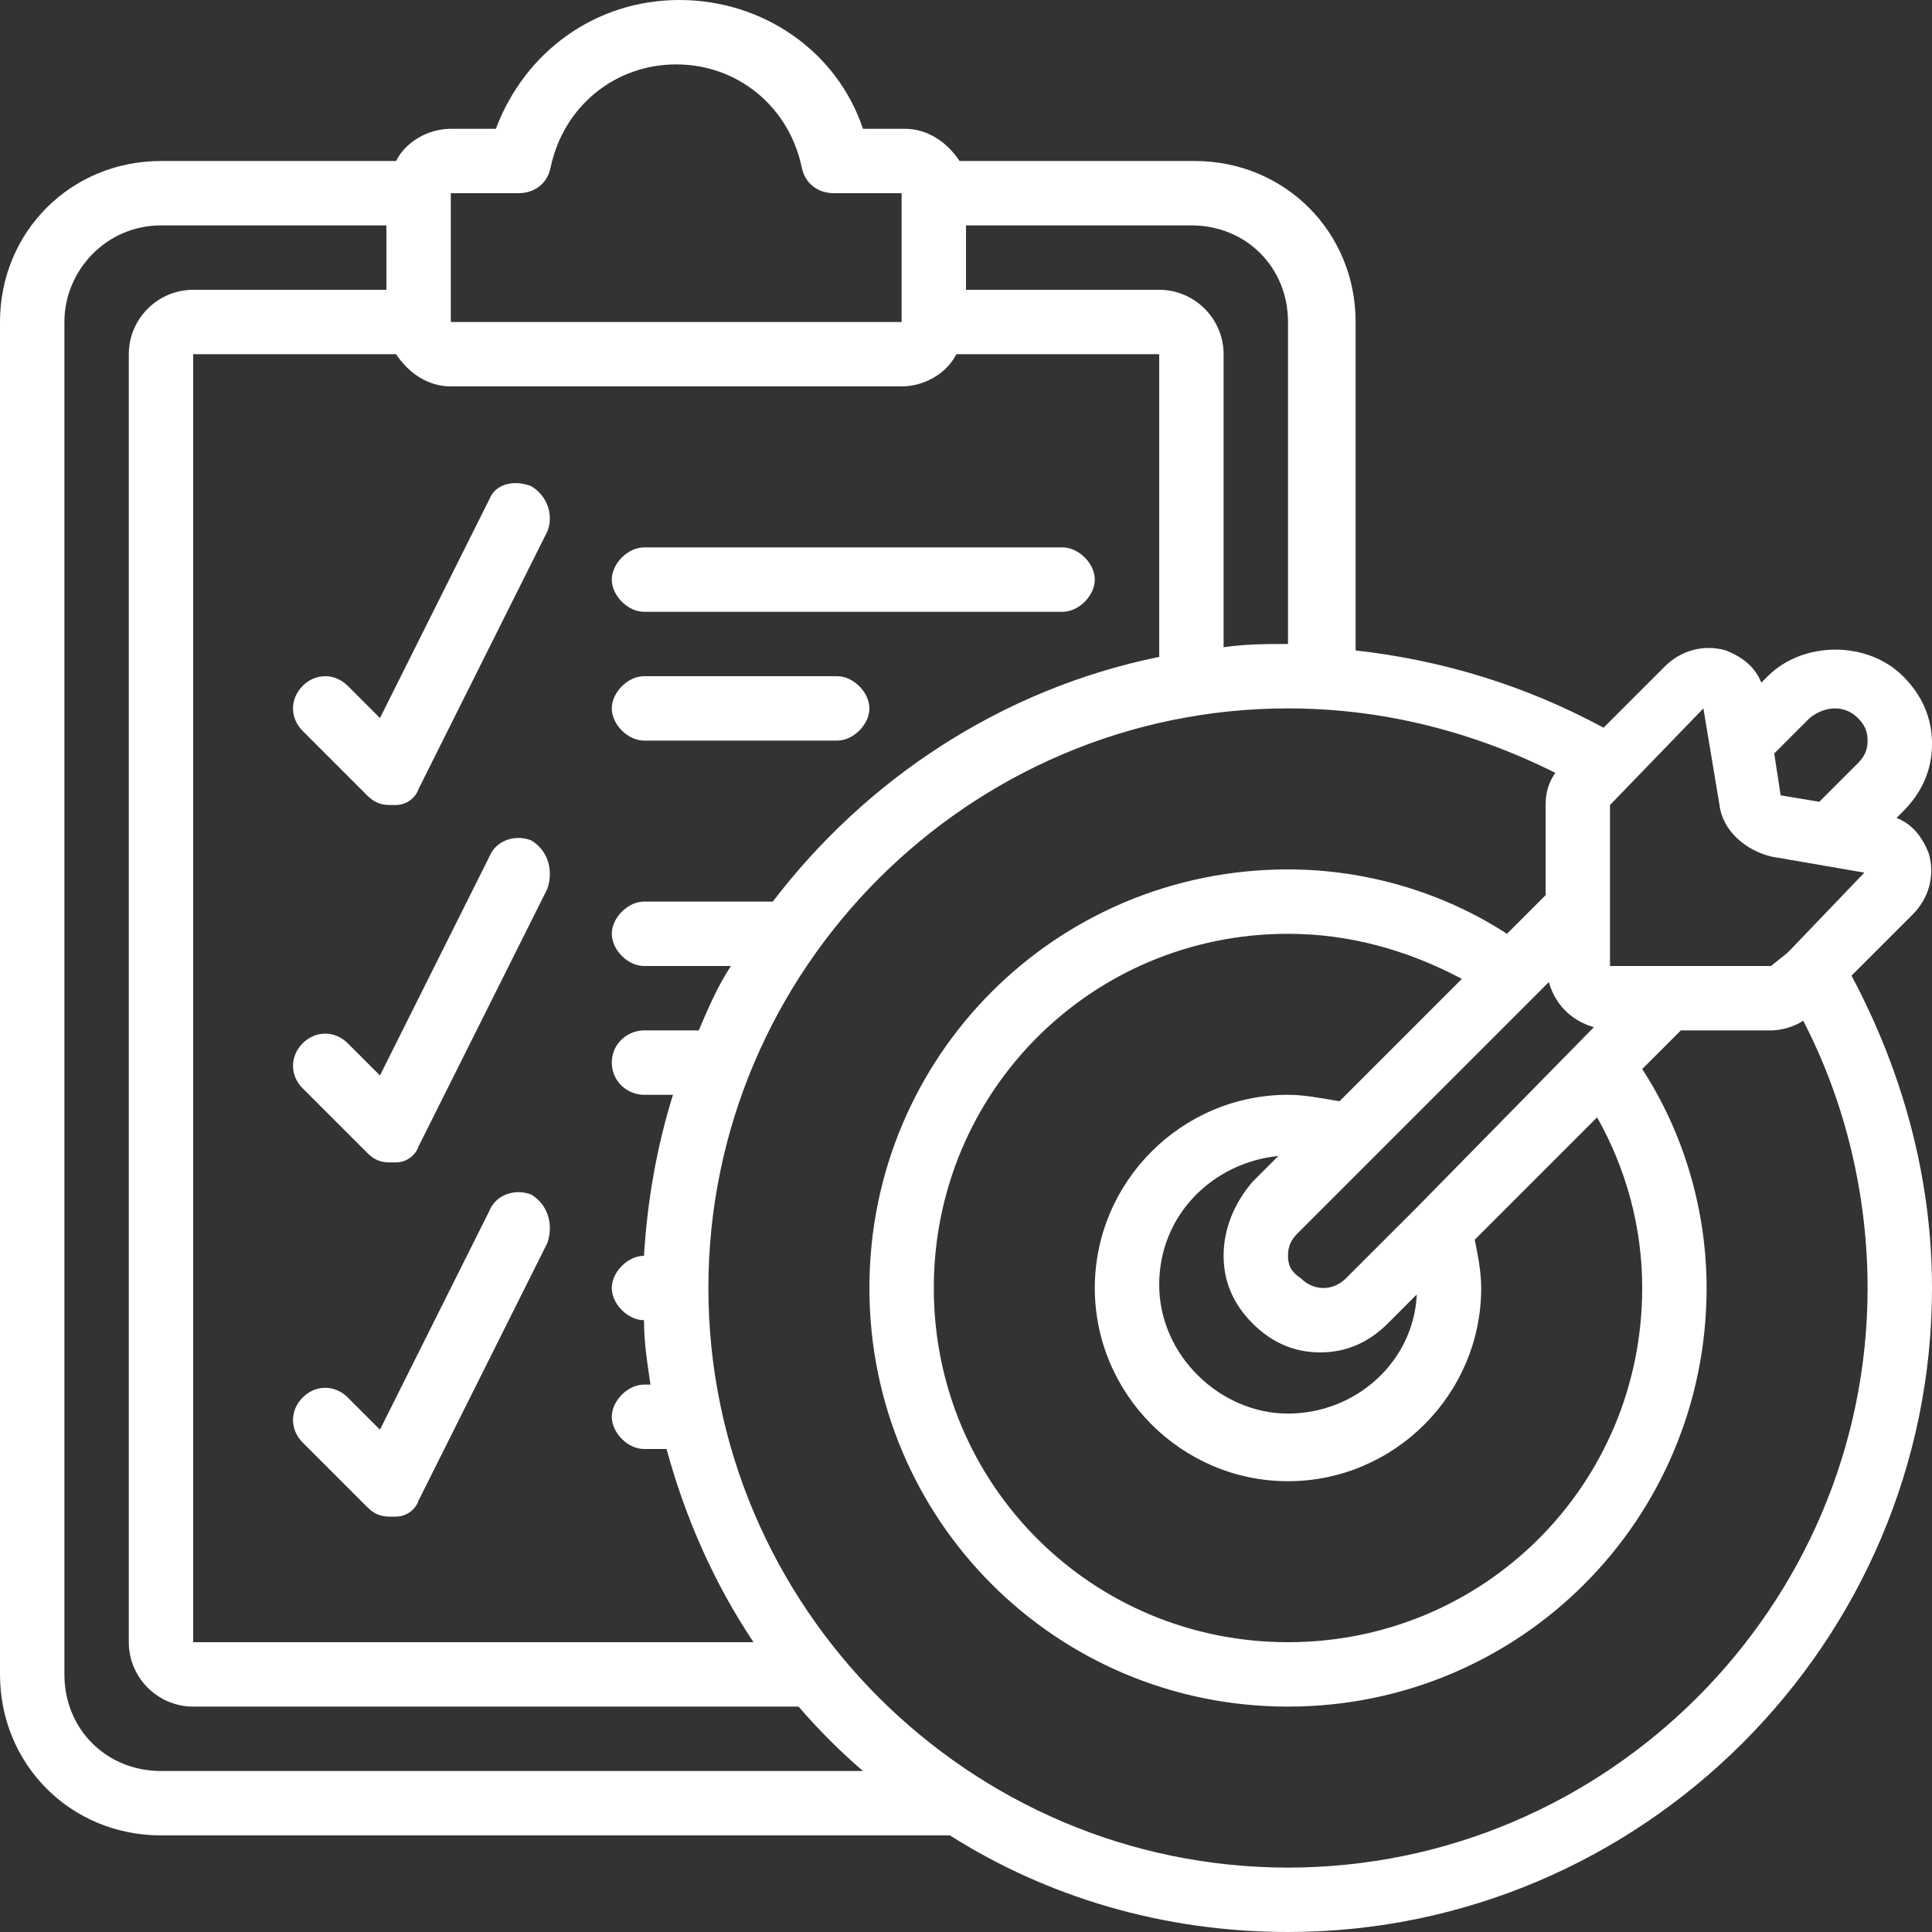 <svg width="1211" height="1211" viewBox="0 0 1211 1211" fill="none" xmlns="http://www.w3.org/2000/svg">
<rect x="0" y="0" width="1211" height="1211" fill="#333333" stroke="none"/>
<g clip-path="url(#clip0_1124_1703)">
<path d="M1198.89 573.207C1208.98 563.115 1213.02 548.987 1208.98 534.858C1204.94 524.767 1198.89 516.693 1188.8 512.657L1192.83 508.62C1204.94 496.51 1211 482.382 1211 466.235C1211 450.088 1204.94 435.96 1192.83 423.85C1170.63 401.648 1130.27 401.648 1108.06 423.85L1104.03 427.887C1099.99 417.795 1091.92 411.74 1081.83 407.703C1067.7 403.667 1053.57 407.703 1043.48 417.795L1005.13 456.143C956.69 429.905 904.213 413.758 849.718 407.703V201.833C849.718 145.32 805.315 100.917 748.802 100.917H601.463C593.39 88.807 581.28 80.733 567.152 80.733H540.913C524.767 32.293 478.345 0 425.868 0C373.392 0 328.988 32.293 310.823 80.733H282.567C268.438 80.733 254.31 88.807 248.255 100.917H100.917C44.403 100.917 0 145.32 0 201.833V1049.53C0 1106.05 44.403 1150.45 100.917 1150.45H595.408C655.958 1188.8 728.618 1211 807.333 1211C1029.35 1211 1211 1029.35 1211 807.333C1211 738.71 1192.83 672.105 1160.54 611.555L1198.89 573.207ZM1164.58 450.088C1168.61 454.125 1170.63 458.162 1170.63 464.217C1170.63 470.272 1168.61 474.308 1164.58 478.345L1140.36 502.565L1116.14 498.528L1112.1 472.29L1134.3 450.088C1144.39 442.015 1156.5 442.015 1164.58 450.088ZM1067.7 444.033L1077.79 504.583C1079.81 520.73 1093.94 532.84 1110.08 536.877L1168.61 546.968L1122.19 595.408L1120.17 597.427L1110.08 605.5H1009.17V569.17V567.152V504.583L1067.7 444.033ZM1029.35 807.333C1029.35 930.452 930.452 1029.35 807.333 1029.35C684.215 1029.35 585.317 930.452 585.317 807.333C585.317 684.215 684.215 585.317 807.333 585.317C845.682 585.317 882.012 595.408 916.323 613.573L839.627 690.27C827.517 688.252 817.425 686.233 807.333 686.233C740.728 686.233 686.233 740.728 686.233 807.333C686.233 873.938 740.728 928.433 807.333 928.433C873.938 928.433 928.433 873.938 928.433 807.333C928.433 797.242 926.415 787.15 924.397 777.058L1001.09 700.362C1019.26 732.655 1029.35 768.985 1029.35 807.333ZM970.818 615.592C974.855 629.72 984.947 639.812 999.075 643.848L888.067 756.875L843.663 801.278C835.59 809.352 823.48 809.352 815.407 801.278C809.352 797.242 807.333 793.205 807.333 787.15C807.333 781.095 809.352 777.058 813.388 773.022L857.792 728.618L970.818 615.592ZM785.132 829.535C797.242 841.645 811.37 847.7 827.517 847.7C843.663 847.7 857.792 841.645 869.902 829.535L888.067 811.37C886.048 853.755 849.718 886.048 807.333 886.048C764.948 886.048 726.6 849.718 726.6 805.315C726.6 760.912 760.912 728.618 801.278 724.582L785.132 740.728C773.022 754.857 766.967 771.003 766.967 787.15C766.967 803.297 773.022 817.425 785.132 829.535ZM807.333 201.833V403.667C793.205 403.667 781.095 403.667 766.967 405.685V222.017C766.967 199.815 748.802 181.65 726.6 181.65H605.5V141.283H746.783C781.095 141.283 807.333 167.522 807.333 201.833ZM484.4 565.133H403.667C393.575 565.133 383.483 575.225 383.483 585.317C383.483 595.408 393.575 605.5 403.667 605.5H458.162C450.088 617.61 444.033 631.738 437.978 645.867H403.667C393.575 645.867 383.483 653.94 383.483 666.05C383.483 678.16 393.575 686.233 403.667 686.233H421.832C411.74 718.527 405.685 752.838 403.667 787.15C393.575 787.15 383.483 797.242 383.483 807.333C383.483 817.425 393.575 827.517 403.667 827.517C403.667 841.645 405.685 853.755 407.703 867.883H403.667C393.575 867.883 383.483 877.975 383.483 888.067C383.483 898.158 393.575 908.25 403.667 908.25H417.795C429.905 952.653 448.07 993.02 472.29 1029.35H121.1V222.017H248.255C256.328 234.127 268.438 242.2 282.567 242.2H565.133C579.262 242.2 593.39 234.127 599.445 222.017H726.6V411.74C627.702 431.923 542.932 488.437 484.4 565.133ZM324.952 121.1C335.043 121.1 343.117 115.045 345.135 104.953C353.208 66.605 385.502 40.367 423.85 40.367C462.198 40.367 494.492 66.605 502.565 104.953C504.583 115.045 512.657 121.1 522.748 121.1H565.133V201.833H282.567V121.1H324.952ZM100.917 1110.08C66.605 1110.08 40.367 1083.84 40.367 1049.53V201.833C40.367 169.54 66.605 141.283 100.917 141.283H242.2V181.65H121.1C98.898 181.65 80.733 199.815 80.733 222.017V1029.35C80.733 1051.55 98.898 1069.72 121.1 1069.72H500.547C512.657 1083.84 526.785 1097.97 540.913 1110.08H100.917ZM807.333 1170.63C607.518 1170.63 444.033 1007.15 444.033 807.333C444.033 607.518 607.518 444.033 807.333 444.033C865.865 444.033 922.378 458.162 974.855 484.4C970.818 490.455 968.8 496.51 968.8 504.583V561.097L944.58 585.317C904.213 559.078 855.773 544.95 807.333 544.95C662.013 544.95 544.95 662.013 544.95 807.333C544.95 952.653 662.013 1069.72 807.333 1069.72C952.653 1069.72 1069.72 952.653 1069.72 807.333C1069.72 758.893 1055.59 710.453 1029.35 670.087L1053.57 645.867H1110.08C1116.14 645.867 1124.21 643.848 1130.27 639.812C1156.5 690.27 1170.63 748.802 1170.63 807.333C1170.63 1007.15 1007.15 1170.63 807.333 1170.63Z" fill="white"/>
<path d="M403.667 383.483H666.05C676.142 383.483 686.233 373.392 686.233 363.3C686.233 353.208 676.142 343.117 666.05 343.117H403.667C393.575 343.117 383.483 353.208 383.483 363.3C383.483 373.392 393.575 383.483 403.667 383.483Z" fill="white"/>
<path d="M544.95 444.033C544.95 433.942 534.858 423.85 524.767 423.85H403.667C393.575 423.85 383.483 433.942 383.483 444.033C383.483 454.125 393.575 464.217 403.667 464.217H524.767C534.858 464.217 544.95 454.125 544.95 444.033Z" fill="white"/>
<path d="M333.025 304.768C322.933 300.732 310.823 302.75 306.786 312.842L238.163 450.088L217.98 429.905C209.906 421.832 197.796 421.832 189.723 429.905C181.65 437.978 181.65 450.088 189.723 458.162L230.09 498.528C234.126 502.565 238.163 504.583 244.218 504.583C246.236 504.583 246.236 504.583 248.255 504.583C254.31 504.583 260.365 500.547 262.383 494.492L343.116 333.025C347.153 322.933 343.116 310.823 333.025 304.768Z" fill="white"/>
<path d="M333.025 526.785C322.933 522.748 310.823 526.785 306.786 536.877L238.163 674.123L217.98 653.94C209.906 645.867 197.796 645.867 189.723 653.94C181.65 662.013 181.65 674.123 189.723 682.197L230.09 722.563C234.126 726.6 238.163 728.618 244.218 728.618C246.236 728.618 246.236 728.618 248.255 728.618C254.31 728.618 260.365 724.582 262.383 718.527L343.116 557.06C347.153 544.95 343.116 532.84 333.025 526.785Z" fill="white"/>
<path d="M333.025 748.802C322.933 744.765 310.823 748.802 306.786 758.893L238.163 896.14L217.98 875.957C209.906 867.883 197.796 867.883 189.723 875.957C181.65 884.03 181.65 896.14 189.723 904.213L230.09 944.58C234.126 948.617 238.163 950.635 244.218 950.635C246.236 950.635 246.236 950.635 248.255 950.635C254.31 950.635 260.365 946.598 262.383 940.543L343.116 779.077C347.153 766.967 343.116 754.857 333.025 748.802Z" fill="white"/>
</g>
<defs>
<clipPath id="clip0_1124_1703">
<rect width="1211" height="1211" fill="white"/>
</clipPath>
</defs>
</svg>
